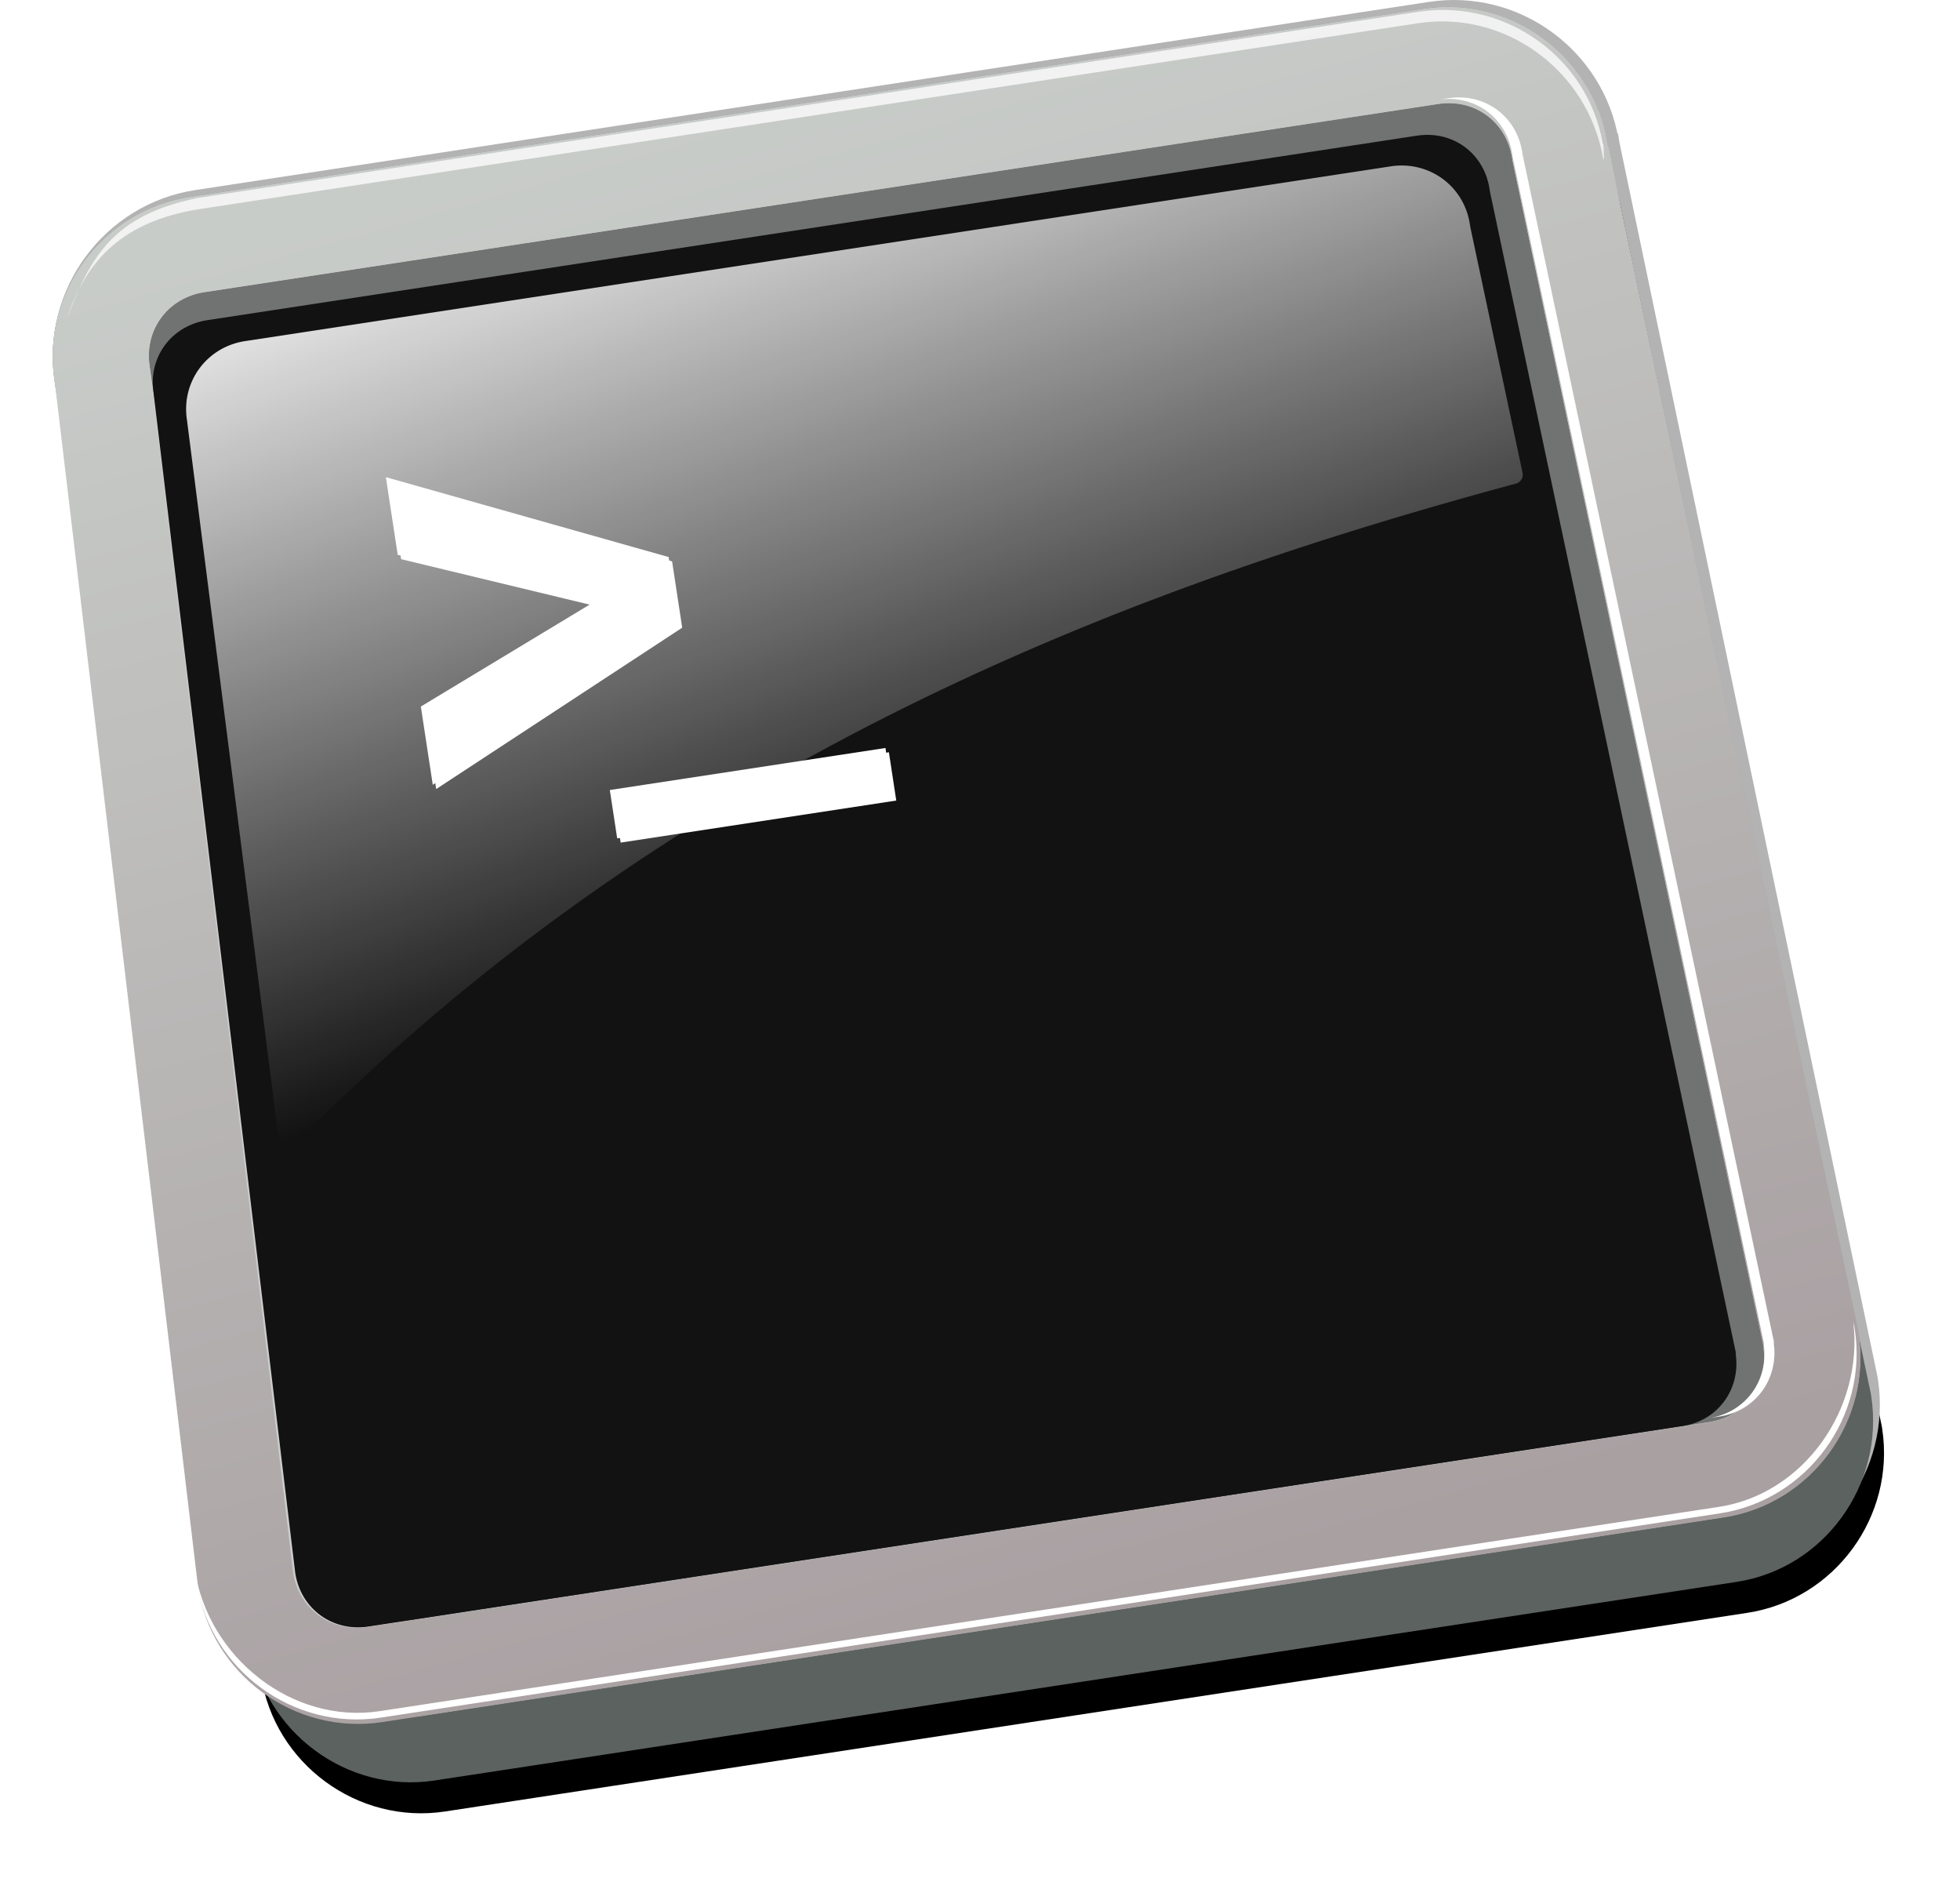 <svg xmlns="http://www.w3.org/2000/svg" viewBox="0 0 357.29 344.33"><defs><filter id="d" color-interpolation-filters="sRGB"><feGaussianBlur stdDeviation=".189"/></filter><filter id="e" height="1.399" width="1.328" color-interpolation-filters="sRGB" y="-.199" x="-.164"><feGaussianBlur stdDeviation="2.964"/></filter><filter id="f" height="1.027" width="1.247" color-interpolation-filters="sRGB" y="-.013" x="-.124"><feGaussianBlur stdDeviation=".619"/></filter><filter id="a" color-interpolation-filters="sRGB"><feGaussianBlur stdDeviation="2.643"/></filter><linearGradient id="b" y2="285.86" gradientUnits="userSpaceOnUse" x2="180.98" gradientTransform="translate(-32.927 -10.729)" y1="213.52" x1="166.9"><stop offset="0" stop-color="#fff"/><stop offset="1" stop-color="#fff" stop-opacity="0"/></linearGradient><linearGradient id="c" y2="342.16" gradientUnits="userSpaceOnUse" x2="176.11" gradientTransform="translate(-25.527 -7.03)" y1="214.35" x1="160.56"><stop offset="0" stop-color="#c8ccc9"/><stop offset="1" stop-color="#a9a0a2"/></linearGradient></defs><g color="#000"><path style="block-progression:tb;text-indent:0;text-transform:none" d="M96.537 215.46c-7.364 0-13.438 6.042-13.438 13.406v100.97c0 7.364 6.073 13.438 13.438 13.438h109.59c7.364 0 13.406-6.073 13.406-13.438v-.219l-5.75-100.75v-.218h-.031c-.122-7.262-6.086-13.188-13.375-13.188H96.537z" filter="url(#a)" transform="rotate(-8.671 -2636.55 1400.945) scale(2.191)"/><path style="block-progression:tb;text-indent:0;text-transform:none" d="M35.748 35.727C19.798 38.159 8.639 53.25 11.072 69.2L44.42 287.88c2.432 15.95 17.592 27.099 33.542 24.666l238.695-27.382c15.949-2.433 27.028-17.582 24.596-33.532l-.072-.474-47.075-225.12-.072-.473-.068.01C291.305 9.887 276.431-.978 260.644 1.43L35.747 35.727h0z" stroke="#b3b3b3" fill="none" stroke-width="2.191"/><path style="block-progression:tb;text-transform:none;text-indent:0" d="M36.56 44.866C20.613 47.3 9.474 62.524 11.93 78.636l33.69 220.912c2.457 16.113 17.637 27.395 33.587 24.962l237.35-36.196c15.95-2.433 27.009-17.716 24.551-33.829l-.073-.479-46.07-218.536-.073-.478-.067.01c-2.688-15.848-17.582-26.842-33.368-24.435L36.56 44.864z" fill="#5c6260"/><path style="block-progression:tb;text-transform:none;text-indent:0" d="M34.615 35.9C18.665 38.332 7.507 53.424 9.939 69.373l33.35 218.68c2.432 15.95 17.591 27.099 33.542 24.666l237.35-36.196c15.95-2.433 27.029-17.582 24.596-33.532l-.072-.474-45.73-216.305-.073-.474-.067.01C290.172 10.061 275.298-.804 259.51 1.603L34.615 35.901z" fill="#717372"/><path style="block-progression:tb;text-transform:none;text-indent:0" d="M34.615 35.9C18.665 38.332 7.507 53.424 9.939 69.373l33.35 218.68c2.432 15.95 17.591 27.099 33.542 24.666l237.35-36.196c15.95-2.433 27.029-17.582 24.596-33.532l-.072-.474-45.73-216.305-.073-.474-.067.01C290.172 10.061 275.298-.804 259.51 1.603L34.615 35.901zm2.642 17.326l224.897-34.297c6.65-1.015 12.48 3.272 13.494 9.923l.073.473 45.797 216.295-.067.01c1.014 6.65-3.263 12.549-9.913 13.563l-237.35 36.196c-6.65 1.014-12.558-3.33-13.573-9.98L27.266 66.728c-1.014-6.65 3.34-12.49 9.99-13.505z" fill="#ccc"/><path style="block-progression:tb;text-transform:none;text-indent:0" d="M37.802 58.35l220.5-33.626c6.52-.994 12.235 3.201 13.228 9.712l.07.463 44.853 211.739-.066.01c.993 6.51-3.202 12.285-9.722 13.28l-239.537 36.53c-6.52.994-12.312-3.258-13.305-9.768L27.987 71.577c-.993-6.51 3.278-12.229 9.798-13.223z" fill="#121212"/><path style="block-progression:tb;text-transform:none;text-indent:0" d="M98.535 219.85c-3.223 0-5.781 2.526-5.781 5.75l-1.477 60.375c-.003.55.75.926 1.188.594 36.858-27.527 77.138-35.487 108.82-39.062a.769.769 0 00.656-.813l-1.215-20.875v-.218c0-3.225-2.558-5.75-5.78-5.75H98.538z" fill="url(#b)" transform="rotate(-8.671 -2636.55 1400.945) scale(2.191)"/><path style="block-progression:tb;text-transform:none;text-indent:0" d="M95.798 207.32c-7.364 0-13.438 6.042-13.438 13.406l-3.33 100.97c0 7.364 6.074 13.438 13.438 13.438h112.92c7.365 0 13.406-6.073 13.406-13.438v-.219l-5.75-100.75v-.218h-.03c-.123-7.262-6.087-13.188-13.376-13.188H95.798zm0 8h103.84c3.07 0 5.406 2.336 5.406 5.406v.219l5.781 100.75h-.03c0 3.07-2.336 5.437-5.407 5.437H92.468c-3.07 0-5.438-2.366-5.438-5.437l3.33-100.97c0-3.07 2.367-5.406 5.438-5.406z" fill="url(#c)" transform="rotate(-8.671 -2636.55 1400.945) scale(2.191)"/><path style="block-progression:tb;text-indent:0;text-transform:none" d="M35.998 36.088c-15.221 3.14-19.505 10.504-23.813 22.07 3.55-11.077 10.54-17.764 23.78-19.988L258.48 4.236c15.975-2.436 31.048 8.692 33.764 24.7l.069-.01.072.474-.06-2.692-.072-.474-.069.01C289.518 10.558 274.49-.283 258.512 2.154L35.998 36.087z" fill-opacity=".748" fill="#fff"/><path style="block-progression:tb;text-indent:0;text-transform:none" d="M78.981 320.28v1.031c0 7.364 6.073 13.438 13.438 13.438h112.7c7.364 0 13.406-6.073 13.406-13.438v-.218l-.031-.376c-.234 7.166-6.158 13.486-13.375 13.486h-112.7c-7.364 0-13.438-6.558-13.438-13.923z" filter="url(#d)" fill="#fff" transform="rotate(-8.671 -2636.55 1400.945) scale(2.191)"/><path transform="rotate(-8.672 -2460.41 1506.456) scale(1.905 2.002)" d="M151.02 273.81h26.684v4.447h-26.68v-4.45zm-16.671-2.903v-7.202l17.863-7.023-17.863-6.946v-7.15l25.599 11.068v6.107l-25.599 11.145" filter="url(#e)" fill="#fff"/><path d="M111.161 143.988l50.25-7.663 1.342 8.803-50.247 7.663-1.34-8.793zm-32.272-.96l-2.173-14.255 31.519-19.032-35.737-8.62-2.158-14.155 51.548 14.56 1.843 12.089-44.841 29.414" fill="#fff"/><path style="block-progression:tb;text-indent:0;text-transform:none" d="M199.69 214.97c3.07 0 5.406 2.336 5.406 5.406v.219l5.781 100.75h-.03c0 3.07-2.336 5.437-5.407 5.437h.844c3.07 0 5.406-2.366 5.406-5.437h.031l-5.781-100.75v-.219c0-3.07-2.336-5.406-5.406-5.406h-.84z" filter="url(#f)" fill="#fff" transform="rotate(-8.671 -2636.55 1400.945) scale(2.191)"/></g></svg>